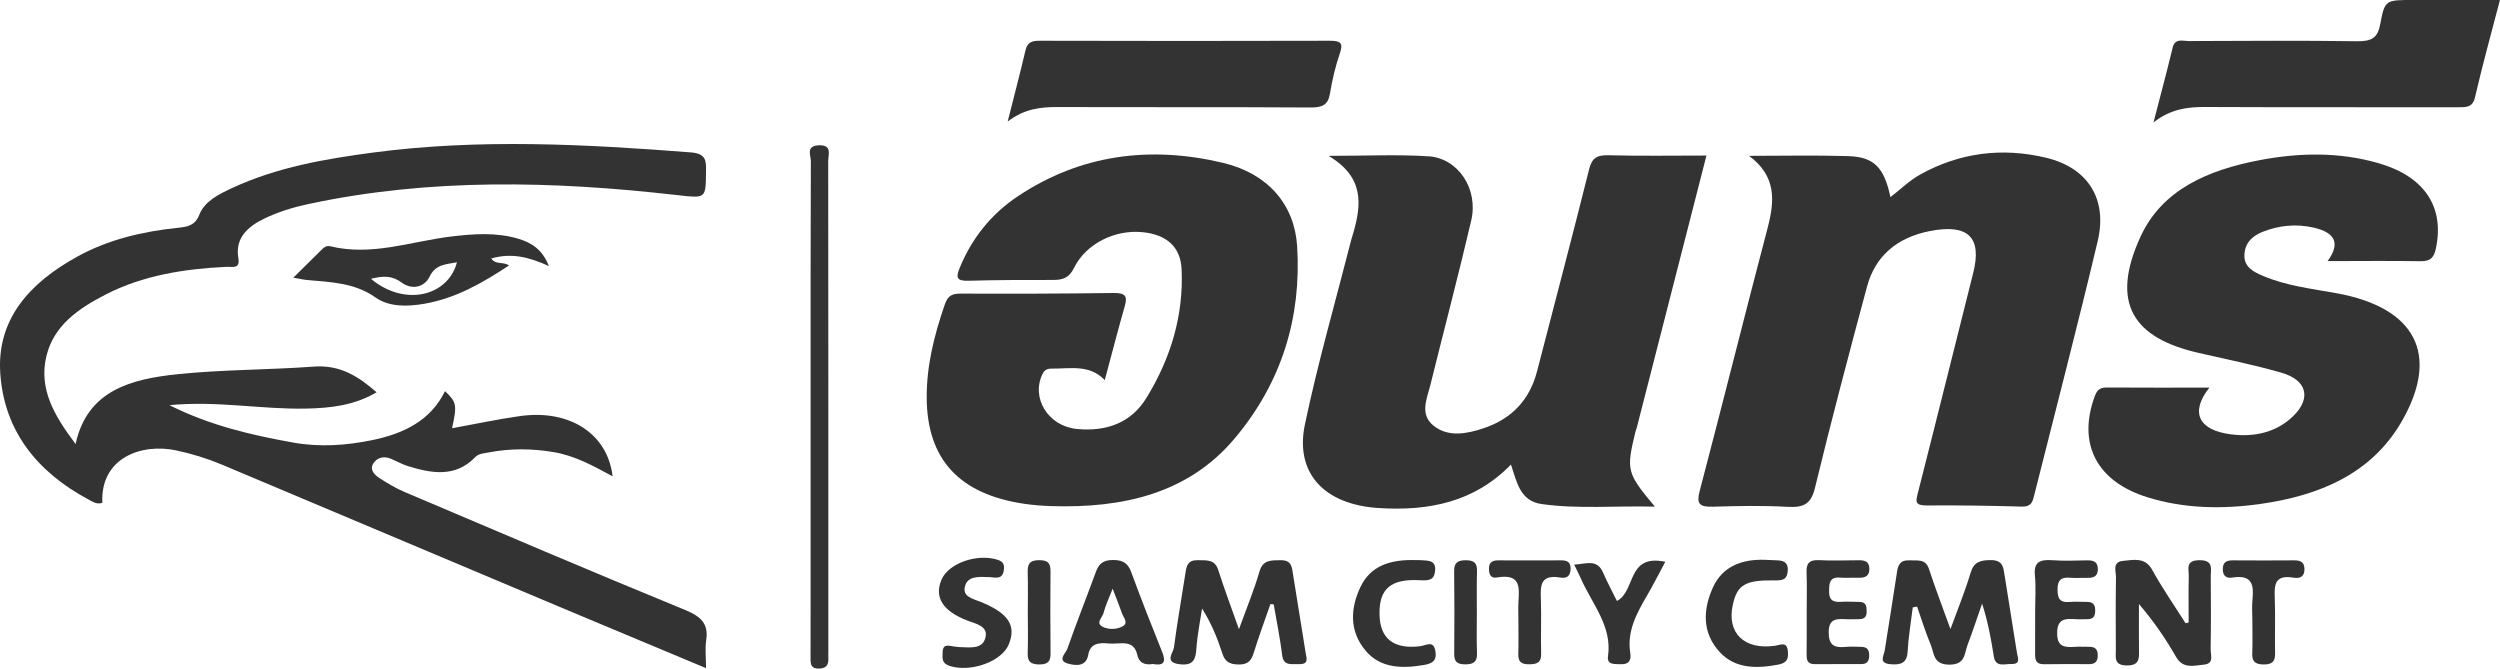 <?xml version="1.0" encoding="utf-8"?>
<!-- Generator: Adobe Illustrator 23.0.1, SVG Export Plug-In . SVG Version: 6.00 Build 0)  -->
<svg version="1.1" id="Layer_1" xmlns="http://www.w3.org/2000/svg" xmlns:xlink="http://www.w3.org/1999/xlink" x="0px" y="0px"
	 viewBox="0 0 500 133.73" style="enable-background:new 0 0 500 133.73;" xml:space="preserve">
<style type="text/css">
	.st0{fill:#333333;}
	.st1{fill:none;}
	.st2{fill:#1E2026;}
</style>
<g>
	<path class="st0" d="M15.12,88.81c2.32-10.78,11.16-13.01,20.41-13.97c9.02-0.94,18.17-0.85,27.24-1.52
		c5.32-0.39,8.94,2,12.55,5.13c-4.48,2.66-9.23,3.17-14.16,3.27c-8.86,0.18-17.64-1.6-27.28-0.69c8.13,4.08,16.33,5.96,24.68,7.47
		c5.36,0.97,10.67,0.6,15.95-0.49c6.35-1.31,11.66-3.97,14.49-9.78c2.32,2.18,2.44,2.79,1.41,7.42c4.61-0.84,9.05-1.79,13.54-2.43
		c9.91-1.41,17.56,3.47,18.57,12.04c-3.85-2.08-7.47-4.1-11.75-4.83c-4.36-0.74-8.66-0.78-12.99,0.05
		c-0.98,0.19-2.02,0.21-2.74,0.95c-3.93,4.08-8.65,3.27-13.43,1.8c-1.17-0.36-2.25-0.98-3.37-1.46c-1.47-0.63-2.81-0.28-3.57,0.91
		c-0.78,1.22,0.18,2.27,1.21,2.93c1.62,1.05,3.31,2.06,5.11,2.82c18.65,7.92,37.29,15.88,56.05,23.57c3.24,1.33,4.69,2.81,4.2,6.04
		c-0.25,1.67-0.04,3.41-0.04,5.59c-10.09-4.22-19.81-8.27-29.51-12.35c-22.41-9.43-44.81-18.88-67.22-28.32
		c-2.96-1.25-6.02-2.19-9.18-2.87c-7.12-1.53-15.25,1.57-14.82,10.46c-1.05,0.41-1.93-0.2-2.68-0.6
		C7.23,94.33,0.85,86.03,0.06,74.75c-0.77-10.91,5.87-18.18,15.42-23.44c6.17-3.4,13.07-5.03,20.2-5.76
		c1.93-0.2,3.36-0.51,4.17-2.58c1.06-2.73,3.89-4.11,6.57-5.36c8.92-4.16,18.6-5.83,28.35-7.12c21.13-2.78,42.27-1.65,63.41-0.01
		c3.18,0.25,3.04,1.83,3.02,3.89c-0.06,5.46,0.01,5.3-5.95,4.63c-24.62-2.8-49.2-3.41-73.59,1.81c-3.04,0.65-5.99,1.56-8.77,2.89
		c-3.46,1.66-5.9,4.01-5.22,7.92c0.39,2.29-1.24,1.69-2.46,1.75c-8.41,0.41-16.61,1.7-24.07,5.53c-5.43,2.79-10.33,6.15-11.83,12.2
		C7.66,77.76,10.85,83.12,15.12,88.81z"/>
	<path class="st0" d="M349.81,31.17c6.58,0,13.17-0.15,19.75,0.05c5.25,0.15,7.26,2.24,8.53,8.2c2.05-1.58,3.84-3.35,6.01-4.55
		c7.86-4.35,16.38-5.44,25.2-3.3c8.27,2,12.24,8.24,10.24,16.65c-4.05,17.07-8.49,34.05-12.76,51.07c-0.29,1.17-0.63,2.08-2.38,2.03
		c-6.36-0.18-12.72-0.28-19.07-0.23c-2.4,0.02-2.18-0.84-1.76-2.48c3.74-14.66,7.37-29.34,11.07-44.01
		c1.81-7.15-1.01-9.92-8.76-8.37c-6.57,1.31-10.86,5.07-12.47,11.07c-3.6,13.39-7.15,26.79-10.41,40.25c-0.76,3.15-2.12,4-5.43,3.82
		c-4.97-0.28-9.98-0.19-14.97-0.03c-2.8,0.09-3.32-0.62-2.66-3.15c4.61-17.54,8.99-35.13,13.6-52.66
		C354.94,40.15,355.31,35.23,349.81,31.17z"/>
	<path class="st0" d="M341.29,31.11c-4.7,18.37-9.31,36.37-13.92,54.37c-0.09,0.34-0.23,0.66-0.31,0.99
		c-1.83,7.61-1.71,8.13,3.92,14.86c-7.82-0.21-15.27,0.52-22.66-0.52c-4.32-0.61-4.94-4.37-6.13-7.9c-7.3,7.53-16.5,9.36-26.58,8.69
		c-10.76-0.71-16.67-6.97-14.63-16.7c2.6-12.4,6.13-24.64,9.27-36.94c0.11-0.45,0.28-0.88,0.4-1.33c1.63-5.69,2.27-11.17-4.94-15.46
		c7.39,0,13.72-0.31,19.99,0.09c5.95,0.38,10.01,6.56,8.55,12.81c-2.57,11.01-5.46,21.96-8.18,32.94c-0.69,2.76-2.18,5.84,0.62,8.11
		c2.94,2.38,6.64,1.65,9.97,0.55c5.84-1.93,9.33-5.87,10.76-11.45c3.45-13.42,7.03-26.81,10.37-40.25c0.55-2.22,1.39-2.99,3.89-2.92
		C328.13,31.22,334.58,31.11,341.29,31.11z"/>
	<path class="st0" d="M220.95,76.02c-3.05-3.22-6.97-2.25-10.63-2.3c-0.71-0.01-1.36,0.18-1.76,0.97
		c-2.46,4.82,1.04,10.54,6.79,11.1c6.06,0.59,10.93-1.31,13.93-6.2c4.89-7.95,7.46-16.55,7.04-25.75c-0.2-4.45-2.98-6.91-7.76-7.4
		c-5.52-0.57-11.34,2.24-13.76,7.15c-0.97,1.97-2.19,2.4-4.2,2.4c-5.61-0.01-11.23,0-16.84,0.16c-2.49,0.07-2.61-0.63-1.82-2.57
		c2.41-5.88,6.25-10.77,11.75-14.41c12.45-8.25,26.3-10.08,40.92-6.6c8.9,2.12,14.3,8.28,14.82,16.69
		c0.88,14.17-3.05,27.23-12.53,38.47c-9.25,10.98-22.33,13.95-36.69,13.49c-1.74-0.06-3.49-0.19-5.22-0.44
		c-13.15-1.9-19.59-8.92-19.65-21.25c-0.03-6.41,1.51-12.53,3.61-18.6c0.54-1.55,1.21-2.22,3.08-2.21
		c10.23,0.05,20.47,0.01,30.7-0.12c2.23-0.03,2.82,0.55,2.25,2.53C223.59,66,222.33,70.9,220.95,76.02z"/>
	<path class="st0" d="M465.52,52.22c2.55-3.49,1.61-5.69-2.8-6.7c-3.52-0.8-6.95-0.44-10.23,0.86c-2.2,0.87-3.62,2.42-3.61,4.79
		c0,2.25,1.84,3.21,3.62,3.97c4.68,2.01,9.79,2.6,14.79,3.5c15.8,2.86,20.69,12.2,13.17,25.44c-6,10.57-16.4,15.03-28.46,16.72
		c-7.55,1.06-15.19,0.94-22.55-1.36c-10.07-3.14-13.93-10.59-10.58-19.98c0.45-1.27,0.91-1.97,2.48-1.96
		c6.82,0.05,13.63,0.02,20.53,0.02c-3.91,4.92-2.23,8.55,4.41,9.36c4.64,0.57,9-0.41,12.34-3.65c3.69-3.59,2.77-7.22-2.35-8.69
		c-5.45-1.57-11.05-2.7-16.6-3.97c-12.89-2.94-17.76-9.81-11.57-23.25c4.36-9.48,13.62-13.35,23.86-15.3
		c7.89-1.5,15.88-1.65,23.68,0.6c9.28,2.66,13.28,8.77,11.53,17.07c-0.36,1.69-0.97,2.6-3.11,2.55
		C477.94,52.14,471.83,52.22,465.52,52.22z"/>
	<path class="st0" d="M430.7,24.48c1.4-5.42,2.68-10.17,3.83-14.95c0.47-1.96,2.05-1.31,3.26-1.32c11.22-0.04,22.45-0.12,33.67,0.04
		c2.93,0.04,4.1-0.74,4.59-3.43c0.89-4.85,1.09-4.82,6.57-4.82c5.71,0,11.41,0,17.37,0c-1.74,6.69-3.51,13.03-4.98,19.42
		c-0.48,2.11-1.76,2.03-3.44,2.03c-16.84-0.02-33.67,0.03-50.51-0.05C437.47,21.38,434.13,21.8,430.7,24.48z"/>
	<path class="st0" d="M201.54,24.3c1.35-5.37,2.52-9.81,3.57-14.28c0.37-1.57,1.28-1.88,2.89-1.87c19.3,0.05,38.61,0.06,57.91,0
		c2.26-0.01,2.77,0.46,2.06,2.53c-0.9,2.61-1.53,5.33-1.98,8.04c-0.38,2.29-1.53,2.8-3.95,2.78c-16.81-0.11-33.62-0.03-50.44-0.09
		C208.14,21.39,204.9,21.74,201.54,24.3z"/>
	<path class="st0" d="M162.12,81.26c0-16.34-0.02-32.69,0.05-49.03c0.01-1.11-1.05-3.02,1.51-3.17c2.83-0.16,1.96,1.89,1.96,3.17
		c0.04,32.69,0.03,65.38,0.03,98.07c0,0.46-0.03,0.92,0,1.38c0.06,1.21-0.35,1.99-1.85,2.04c-1.66,0.05-1.71-0.92-1.71-2.04
		c0.02-3.8,0.01-7.6,0.01-11.4C162.12,107.28,162.12,94.27,162.12,81.26z"/>
	<path class="st0" d="M109.77,53.21c-4.02-1.83-7.51-2.67-11.51-1.52c0.85,1.32,2.35,0.59,3.55,1.4
		c-5.34,3.52-10.66,6.57-16.98,7.67c-3.35,0.58-7.01,0.66-9.75-1.28c-4.16-2.94-8.89-3.05-13.66-3.48
		c-0.71-0.06-1.42-0.24-2.75-0.47c2.13-2.11,3.95-3.89,5.75-5.68c0.44-0.44,0.94-0.77,1.62-0.6c8.35,2.04,16.22-1,24.29-1.96
		c4.46-0.53,8.93-0.85,13.31,0.45C106.34,48.54,108.52,49.95,109.77,53.21z M74.18,55.76c6.86,5.71,15.48,3.39,17.21-3.3
		c-2.22,0.41-4.28,0.42-5.44,2.81c-1.1,2.27-3.61,2.72-5.6,1.25C78.41,55.1,76.71,55.14,74.18,55.76z"/>
	<path class="st0" d="M254.08,120.83c-1.13,3.25-2.32,6.47-3.34,9.75c-0.47,1.52-1.11,2.35-3.03,2.32c-1.78-0.03-2.7-0.55-3.22-2.15
		c-0.99-3.05-2.18-6.04-4.08-9.05c-0.39,2.63-0.94,5.26-1.12,7.9c-0.15,2.11-0.47,3.6-3.36,3.25c-3.15-0.38-1.29-2.25-1.14-3.37
		c0.66-5.01,1.55-10,2.32-15c0.21-1.35,0.49-2.48,2.4-2.44c1.75,0.04,3.44-0.23,4.13,1.93c1.22,3.83,2.65,7.61,4.15,11.87
		c1.52-4.19,3.03-7.82,4.11-11.55c0.68-2.34,2.31-2.23,4.25-2.25c2.25-0.03,2.23,1.5,2.45,2.8c0.87,5.22,1.66,10.45,2.52,15.67
		c0.19,1.17,0.72,2.4-1.39,2.31c-1.4-0.06-3.02,0.45-3.29-1.75c-0.42-3.41-1.12-6.8-1.7-10.2
		C254.52,120.87,254.3,120.85,254.08,120.83z"/>
	<path class="st0" d="M382.55,121.48c-0.36,2.96-0.86,5.91-1.03,8.88c-0.13,2.23-1.33,2.66-3.39,2.49
		c-2.49-0.21-1.36-1.65-1.19-2.76c0.82-5.23,1.68-10.45,2.46-15.68c0.21-1.42,0.65-2.43,2.49-2.34c1.56,0.08,3.22-0.36,3.89,1.69
		c1.29,3.92,2.77,7.79,4.31,12.06c1.48-4.07,2.95-7.62,4.03-11.26c0.64-2.15,1.9-2.54,4.04-2.54c2.42-0.01,2.5,1.46,2.74,2.93
		c0.85,5.22,1.66,10.45,2.5,15.67c0.16,0.98,0.8,2.23-1.13,2.18c-1.33-0.04-3.15,0.73-3.5-1.48c-0.55-3.48-1.17-6.95-2.35-10.59
		c-0.97,2.77-1.89,5.56-2.93,8.31c-0.64,1.69-0.39,3.91-3.65,3.89c-3.24-0.02-2.99-2.29-3.68-3.94c-1.05-2.51-1.85-5.11-2.75-7.68
		C383.12,121.37,382.84,121.42,382.55,121.48z"/>
	<path class="st0" d="M437.73,124.5c0-3.11-0.05-6.22,0.02-9.32c0.03-1.35-0.71-3.1,2.08-3.14c2.97-0.05,2.3,1.81,2.32,3.3
		c0.04,4.84,0.06,9.67-0.02,14.51c-0.02,1.12,0.75,2.88-1.32,3.07c-1.95,0.18-4.17,0.93-5.57-1.5c-2.08-3.63-4.46-7.12-7.45-10.62
		c0,3.11-0.03,6.22,0.01,9.33c0.02,1.6,0.07,2.97-2.41,2.96c-2.65,0-2.22-1.63-2.22-3.08c-0.02-4.84-0.06-9.67,0.03-14.51
		c0.02-1.21-0.83-3.12,1.44-3.33c2.09-0.19,4.39-0.78,5.8,1.8c2.01,3.66,4.43,7.12,6.67,10.67
		C437.33,124.59,437.53,124.54,437.73,124.5z"/>
	<path class="st0" d="M230.54,132.8c-1.68,0.28-2.76-0.31-3.08-1.8c-0.71-3.3-3.54-2.08-5.68-2.3c-1.98-0.2-3.75-0.05-4.14,2.29
		c-0.4,2.38-2.51,2.16-4.05,1.73c-2.22-0.63-0.43-2.09-0.11-2.99c1.79-5.12,3.8-10.18,5.67-15.28c0.57-1.56,1.33-2.44,3.39-2.45
		c2.14-0.02,3.07,0.7,3.73,2.49c1.95,5.32,4.03,10.59,6.14,15.85C233.16,132.2,233.01,133.25,230.54,132.8z M222.53,117.74
		c-0.74,1.91-1.44,3.36-1.83,4.88c-0.23,0.88-1.61,1.97-0.22,2.71c1.15,0.61,2.78,0.59,3.95-0.01c1.4-0.71,0.25-1.81-0.06-2.7
		C223.86,121.11,223.25,119.63,222.53,117.74z"/>
	<path class="st0" d="M197.33,115.41c-1.79-0.07-3.81-0.12-4.33,1.82c-0.58,2.15,1.61,2.52,3.15,3.15c5.52,2.25,7.15,4.7,5.61,8.49
		c-1.41,3.46-7.65,5.67-11.84,4.31c-1.66-0.54-1.42-1.6-1.39-2.76c0.04-1.79,1.29-1.24,2.35-1.11c0.37,0.05,0.74,0.1,1.11,0.11
		c1.98,0.05,4.43,0.47,5.07-1.79c0.69-2.43-1.87-2.85-3.65-3.54c-4.85-1.9-6.57-4.59-5.14-8.09c1.36-3.33,7.08-5.34,11.2-4.06
		c1.29,0.4,1.42,1.07,1.3,2.06C200.48,116.27,198.66,115.31,197.33,115.41z"/>
	<path class="st0" d="M352.93,111.96c0.87,0.04,1.74,0.08,2.61,0.11c1.57,0.05,2.15,0.77,2,2.23c-0.15,1.5-0.88,1.8-2.44,1.78
		c-6.09-0.11-7.67,0.87-8.55,4.93c-1.2,5.57,2.25,8.97,8.34,8.16c1.16-0.15,2.48-0.98,2.68,1.04c0.14,1.43-0.06,2.36-1.9,2.71
		c-4.37,0.83-8.64,0.84-11.72-2.5c-3.6-3.91-3.36-8.56-1.33-13C344.49,113.35,348.27,111.81,352.93,111.96z"/>
	<path class="st0" d="M283.46,112.03c-0.37,0,0.25-0.04,0.87,0.01c1.36,0.11,2.82,0,2.7,1.99c-0.11,1.89-1.09,2.13-2.93,2.02
		c-5.91-0.35-8.26,1.66-8.2,6.73c0.06,4.95,2.81,7.12,8.16,6.46c1.19-0.15,2.67-1.27,3.03,1.03c0.29,1.83-0.55,2.43-2.33,2.73
		c-4.4,0.76-8.7,0.63-11.63-2.85c-3.28-3.89-3.1-8.43-1.03-12.77C274.04,113.32,277.8,111.79,283.46,112.03z"/>
	<path class="st0" d="M361.34,122.45c0-2.65,0.07-5.29-0.03-7.94c-0.06-1.68,0.39-2.58,2.47-2.48c2.61,0.13,5.23,0.05,7.85,0.02
		c1.25-0.01,2.19,0.16,2.24,1.62c0.05,1.61-0.9,1.94-2.36,1.88c-1.12-0.05-2.25,0.08-3.36-0.02c-2.24-0.21-2.3,1.04-2.33,2.58
		c-0.03,1.56,0.42,2.39,2.29,2.26c1.24-0.09,2.49,0,3.74,0.01c1.44,0.01,1.47,0.93,1.48,1.91c0.01,0.97-0.36,1.54-1.49,1.54
		c-0.87,0-1.75,0.06-2.62,0.01c-2.06-0.13-3.48-0.02-3.48,2.62c0,2.61,1.12,3.17,3.53,2.91c0.98-0.1,1.99-0.01,2.99,0
		c1.37,0.01,1.6,0.82,1.57,1.85c-0.02,0.93-0.38,1.58-1.49,1.59c-3.11,0.02-6.23-0.01-9.34,0.02c-1.67,0.02-1.68-1.01-1.68-2.09
		C361.35,127.98,361.35,125.21,361.34,122.45z"/>
	<path class="st0" d="M407.03,122.29c0-2.42,0.18-4.85-0.05-7.24c-0.24-2.53,0.88-3.2,3.42-3.01c2.35,0.18,4.73,0.07,7.1,0.03
		c1.38-0.02,2.07,0.43,2.07,1.79c-0.01,1.41-0.85,1.75-2.16,1.71c-1.12-0.03-2.25,0.08-3.36-0.02c-2.01-0.19-2.55,0.66-2.54,2.4
		c0.01,1.69,0.41,2.64,2.48,2.44c1.11-0.11,2.24,0.01,3.36-0.01c1.32-0.03,1.69,0.64,1.69,1.73c0,1.09-0.34,1.78-1.68,1.73
		c-0.75-0.02-1.5,0.06-2.24,0c-2.22-0.17-3.68-0.02-3.69,2.78c-0.01,2.86,1.56,2.88,3.72,2.74c0.87-0.06,1.74,0.02,2.62,0
		c1.28-0.04,1.78,0.56,1.78,1.68c0,1.06-0.34,1.79-1.68,1.79c-2.99-0.01-5.98-0.04-8.97,0.02c-1.86,0.04-1.89-1.04-1.88-2.27
		C407.04,127.81,407.03,125.05,407.03,122.29z"/>
	<path class="st0" d="M333.06,112.36c-1.35,2.51-2.45,4.69-3.68,6.8c-2.09,3.57-4.01,7.14-3.33,11.41c0.2,1.23-0.06,2.34-1.89,2.27
		c-1.23-0.05-2.82,0.18-2.56-1.6c0.87-5.98-3.18-10.45-5.4-15.48c-0.37-0.84-0.8-1.66-1.37-2.84c2.37-0.11,4.55-1.21,5.77,1.57
		c0.83,1.91,1.83,3.77,2.78,5.7C327.23,118.22,325.29,110.72,333.06,112.36z"/>
	<path class="st0" d="M303.68,124.21c0-1.26-0.06-2.53,0.01-3.79c0.15-2.84,0.56-5.77-4.31-4.92c-1.31,0.23-1.59-0.75-1.59-1.79
		c0-1.16,0.6-1.64,1.83-1.64c4.23,0.02,8.47,0.02,12.7,0c1.21,0,1.8,0.44,1.8,1.63c0,1.31-0.6,2.06-1.99,1.82
		c-4.03-0.7-4.06,1.54-3.96,4.21c0.14,3.67-0.04,7.36,0.06,11.03c0.05,1.75-0.82,2.1-2.48,2.1c-1.69,0-2.13-0.7-2.09-2.11
		C303.73,128.58,303.68,126.4,303.68,124.21z"/>
	<path class="st0" d="M450.47,124.08c0-1.38-0.11-2.77,0.02-4.13c0.27-2.8,0.11-5.11-4.08-4.43c-1.16,0.19-1.82-0.38-1.85-1.58
		c-0.03-1.31,0.52-1.88,1.96-1.87c4.11,0.03,8.21,0.03,12.32,0c1.37-0.01,2.05,0.43,2.05,1.8c0,1.44-0.89,1.88-2.14,1.67
		c-3.82-0.66-3.9,1.43-3.8,4c0.14,3.67-0.01,7.35,0.06,11.03c0.03,1.51-0.33,2.33-2.24,2.32c-1.83,0-2.39-0.66-2.32-2.25
		C450.54,128.45,450.47,126.27,450.47,124.08z"/>
	<path class="st0" d="M205.56,122.42c0-2.63,0.06-5.26-0.02-7.89c-0.05-1.64,0.3-2.54,2.42-2.5c1.99,0.04,2.15,0.99,2.14,2.41
		c-0.04,5.38-0.05,10.75,0.01,16.13c0.02,1.5-0.32,2.32-2.23,2.32c-1.8-0.01-2.39-0.62-2.34-2.22
		C205.63,127.92,205.57,125.17,205.56,122.42z"/>
	<path class="st0" d="M295.37,122.76c0,2.64-0.07,5.29,0.03,7.93c0.06,1.68-0.7,2.2-2.43,2.18c-1.66-0.01-2.14-0.67-2.13-2.09
		c0.05-5.52,0.06-11.03-0.01-16.55c-0.02-1.66,0.68-2.21,2.43-2.18c1.65,0.02,2.17,0.67,2.14,2.09
		C295.32,117.01,295.37,119.88,295.37,122.76z"/>
</g>
</svg>
